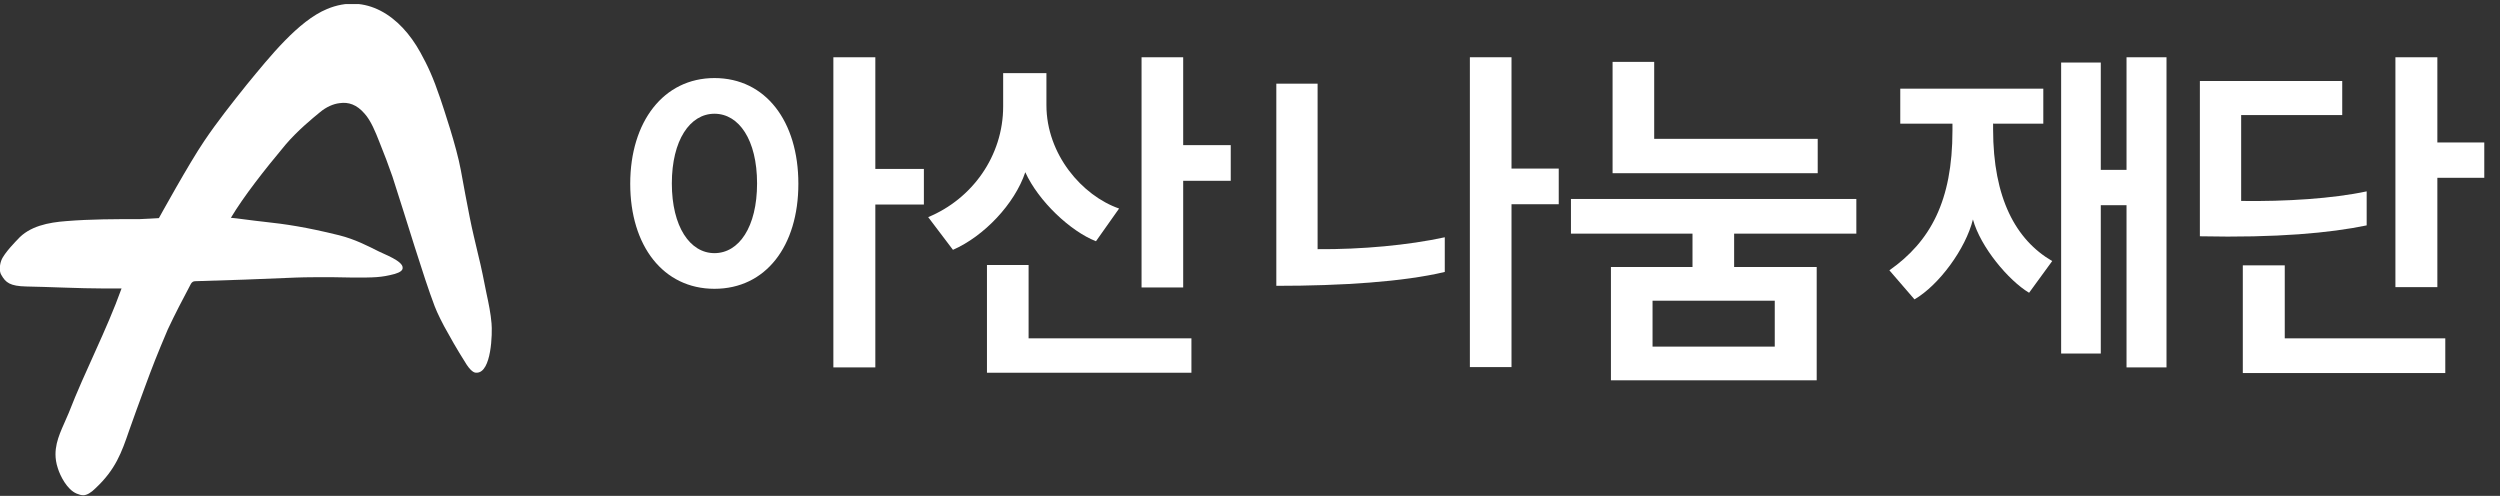 <svg width="121" height="24" viewBox="0 0 121 24" fill="none" xmlns="http://www.w3.org/2000/svg">
<rect x="0" y="0" width="121" height="24" fill="#333333" stroke="none"/>
<g id="_&#235;&#160;&#136;&#236;&#157;&#180;&#236;&#150;&#180;_3" clip-path="url(#clip0_1294_522)">
<path id="Vector" d="M23.789 15.641C23.757 15.209 23.645 14.649 23.549 14.218C23.421 13.578 23.309 12.987 23.133 12.283C23.005 11.724 22.861 11.164 22.733 10.509C22.622 9.965 22.43 8.926 22.302 8.223C22.094 7.088 21.471 5.249 21.311 4.769C20.959 3.73 20.703 3.187 20.351 2.547C19.36 0.741 17.698 -0.346 15.827 0.437C14.436 1.013 13.061 2.739 11.942 4.098C11.239 4.977 10.503 5.905 9.88 6.832C9.161 7.887 7.69 10.557 7.69 10.557C7.642 10.557 6.938 10.605 6.762 10.605C5.579 10.605 4.396 10.605 3.213 10.701C2.35 10.765 1.423 10.941 0.847 11.596C0.847 11.596 0.192 12.251 0.064 12.603C-0.016 12.811 -0.048 13.131 0.064 13.306C0.272 13.674 0.48 13.85 1.279 13.866C2.27 13.882 3.885 13.962 5.02 13.962C5.308 13.962 5.595 13.962 5.883 13.962C5.148 16.008 4.125 17.927 3.325 19.989C3.053 20.661 2.686 21.268 2.686 21.988C2.686 22.195 2.718 22.419 2.798 22.659C2.91 23.027 3.245 23.698 3.709 23.89C3.821 23.938 3.933 23.97 4.029 23.97C4.205 23.97 4.412 23.842 4.62 23.634C5.595 22.723 5.883 21.908 6.251 20.836C6.379 20.469 6.794 19.318 6.986 18.806C7.386 17.719 7.578 17.223 8.121 15.944C8.473 15.193 8.841 14.49 9.24 13.738C9.288 13.658 9.352 13.61 9.448 13.61C10.679 13.578 12.949 13.498 14.324 13.434C14.708 13.418 15.811 13.402 17.106 13.434C18.113 13.434 18.449 13.434 19.105 13.259C19.376 13.179 19.488 13.083 19.488 12.971C19.52 12.635 18.577 12.299 18.337 12.171C17.826 11.916 17.186 11.58 16.419 11.388C14.804 10.988 13.813 10.845 12.774 10.733C12.294 10.685 11.415 10.557 11.175 10.541C11.798 9.502 12.774 8.255 13.829 6.992C14.42 6.304 15.124 5.729 15.475 5.441C15.795 5.169 16.147 5.025 16.435 4.993C16.866 4.929 17.266 5.057 17.65 5.505C17.953 5.841 18.177 6.4 18.353 6.848C18.593 7.439 18.817 8.031 18.993 8.542C19.68 10.653 20.479 13.354 21.039 14.825C21.151 15.129 21.455 15.737 21.662 16.088C22.062 16.824 22.478 17.479 22.59 17.655C22.861 18.055 23.005 18.039 23.069 18.039C23.789 18.039 23.837 16.136 23.789 15.625V15.641Z" fill="white"/>
<g id="Group">
<g id="Group_2">
<path id="Vector_2" d="M34.58 3.778C37.058 3.778 38.641 5.873 38.641 8.894C38.641 11.916 37.058 13.978 34.58 13.978C32.102 13.978 30.503 11.9 30.503 8.894C30.503 5.889 32.118 3.778 34.58 3.778ZM34.58 12.252C35.763 12.252 36.642 10.989 36.642 8.878C36.642 6.768 35.763 5.505 34.58 5.505C33.397 5.505 32.517 6.784 32.517 8.878C32.517 10.973 33.397 12.252 34.58 12.252ZM42.366 9.901V17.783H40.335V2.771H42.366V8.175H44.716V9.901H42.366Z" fill="white"/>
<path id="Vector_3" d="M53.045 11.676C51.814 11.196 50.263 9.742 49.624 8.335C49.112 9.869 47.625 11.436 46.123 12.092L44.924 10.509C47.05 9.63 48.553 7.551 48.553 5.153V3.539H50.647V5.089C50.647 7.471 52.373 9.47 54.164 10.093L53.045 11.676ZM47.769 18.039V12.827H49.784V16.376H57.665V18.039H47.769ZM57.266 8.75V13.914H55.251V2.771H57.266V7.024H59.568V8.75H57.266Z" fill="white"/>
<g id="Group_3">
<path id="Vector_4" d="M73.157 8.159V2.771H71.142V17.767H73.157V9.885H75.443V8.159H73.157Z" fill="white"/>
<path id="Vector_5" d="M63.772 12.076V4.05H61.774V13.834C64.939 13.834 67.913 13.642 69.927 13.163V11.484C68.169 11.868 65.899 12.076 63.772 12.06V12.076Z" fill="white"/>
</g>
<path id="Vector_6" d="M77.969 18.407V12.923H81.917V11.308H76.034V9.63H89.847V11.308H83.932V12.923H87.928V18.407H77.985H77.969ZM80.063 2.979V6.72H87.977V8.383H78.049V2.995H80.063V2.979ZM85.898 14.554H79.983V16.776H85.898V14.554Z" fill="white"/>
<path id="Vector_7" d="M96.466 5.969V6.256C96.466 9.598 97.569 11.612 99.327 12.635L98.208 14.17C97.217 13.578 95.858 11.964 95.49 10.621C95.139 12.044 93.844 13.802 92.661 14.49L91.446 13.083C93.428 11.692 94.499 9.726 94.499 6.32V5.985H91.973V4.29H98.896V5.985H96.482L96.466 5.969ZM102.924 17.783V9.933H101.678V17.111H99.759V3.027H101.678V8.223H102.924V2.771H104.859V17.783H102.924Z" fill="white"/>
</g>
<g id="Group_4">
<path id="Vector_8" d="M114.547 9.262C112.9 9.614 110.63 9.757 108.472 9.726V5.569H113.364V3.922H106.474V11.436C110.215 11.516 112.773 11.276 114.547 10.909V9.246V9.262Z" fill="white"/>
<path id="Vector_9" d="M110.582 12.843H108.552V18.055H118.352V16.376H110.582V12.843Z" fill="white"/>
<path id="Vector_10" d="M117.968 6.896V2.771H115.938V13.898H117.968V8.606H120.239V6.896H117.968Z" fill="white"/>
</g>
</g>
</g>
<defs>
<clipPath id="clip0_1294_522">
<rect width="120.239" height="23.805" fill="white" transform="translate(0 0.197)"/>
</clipPath>
</defs>
</svg>
